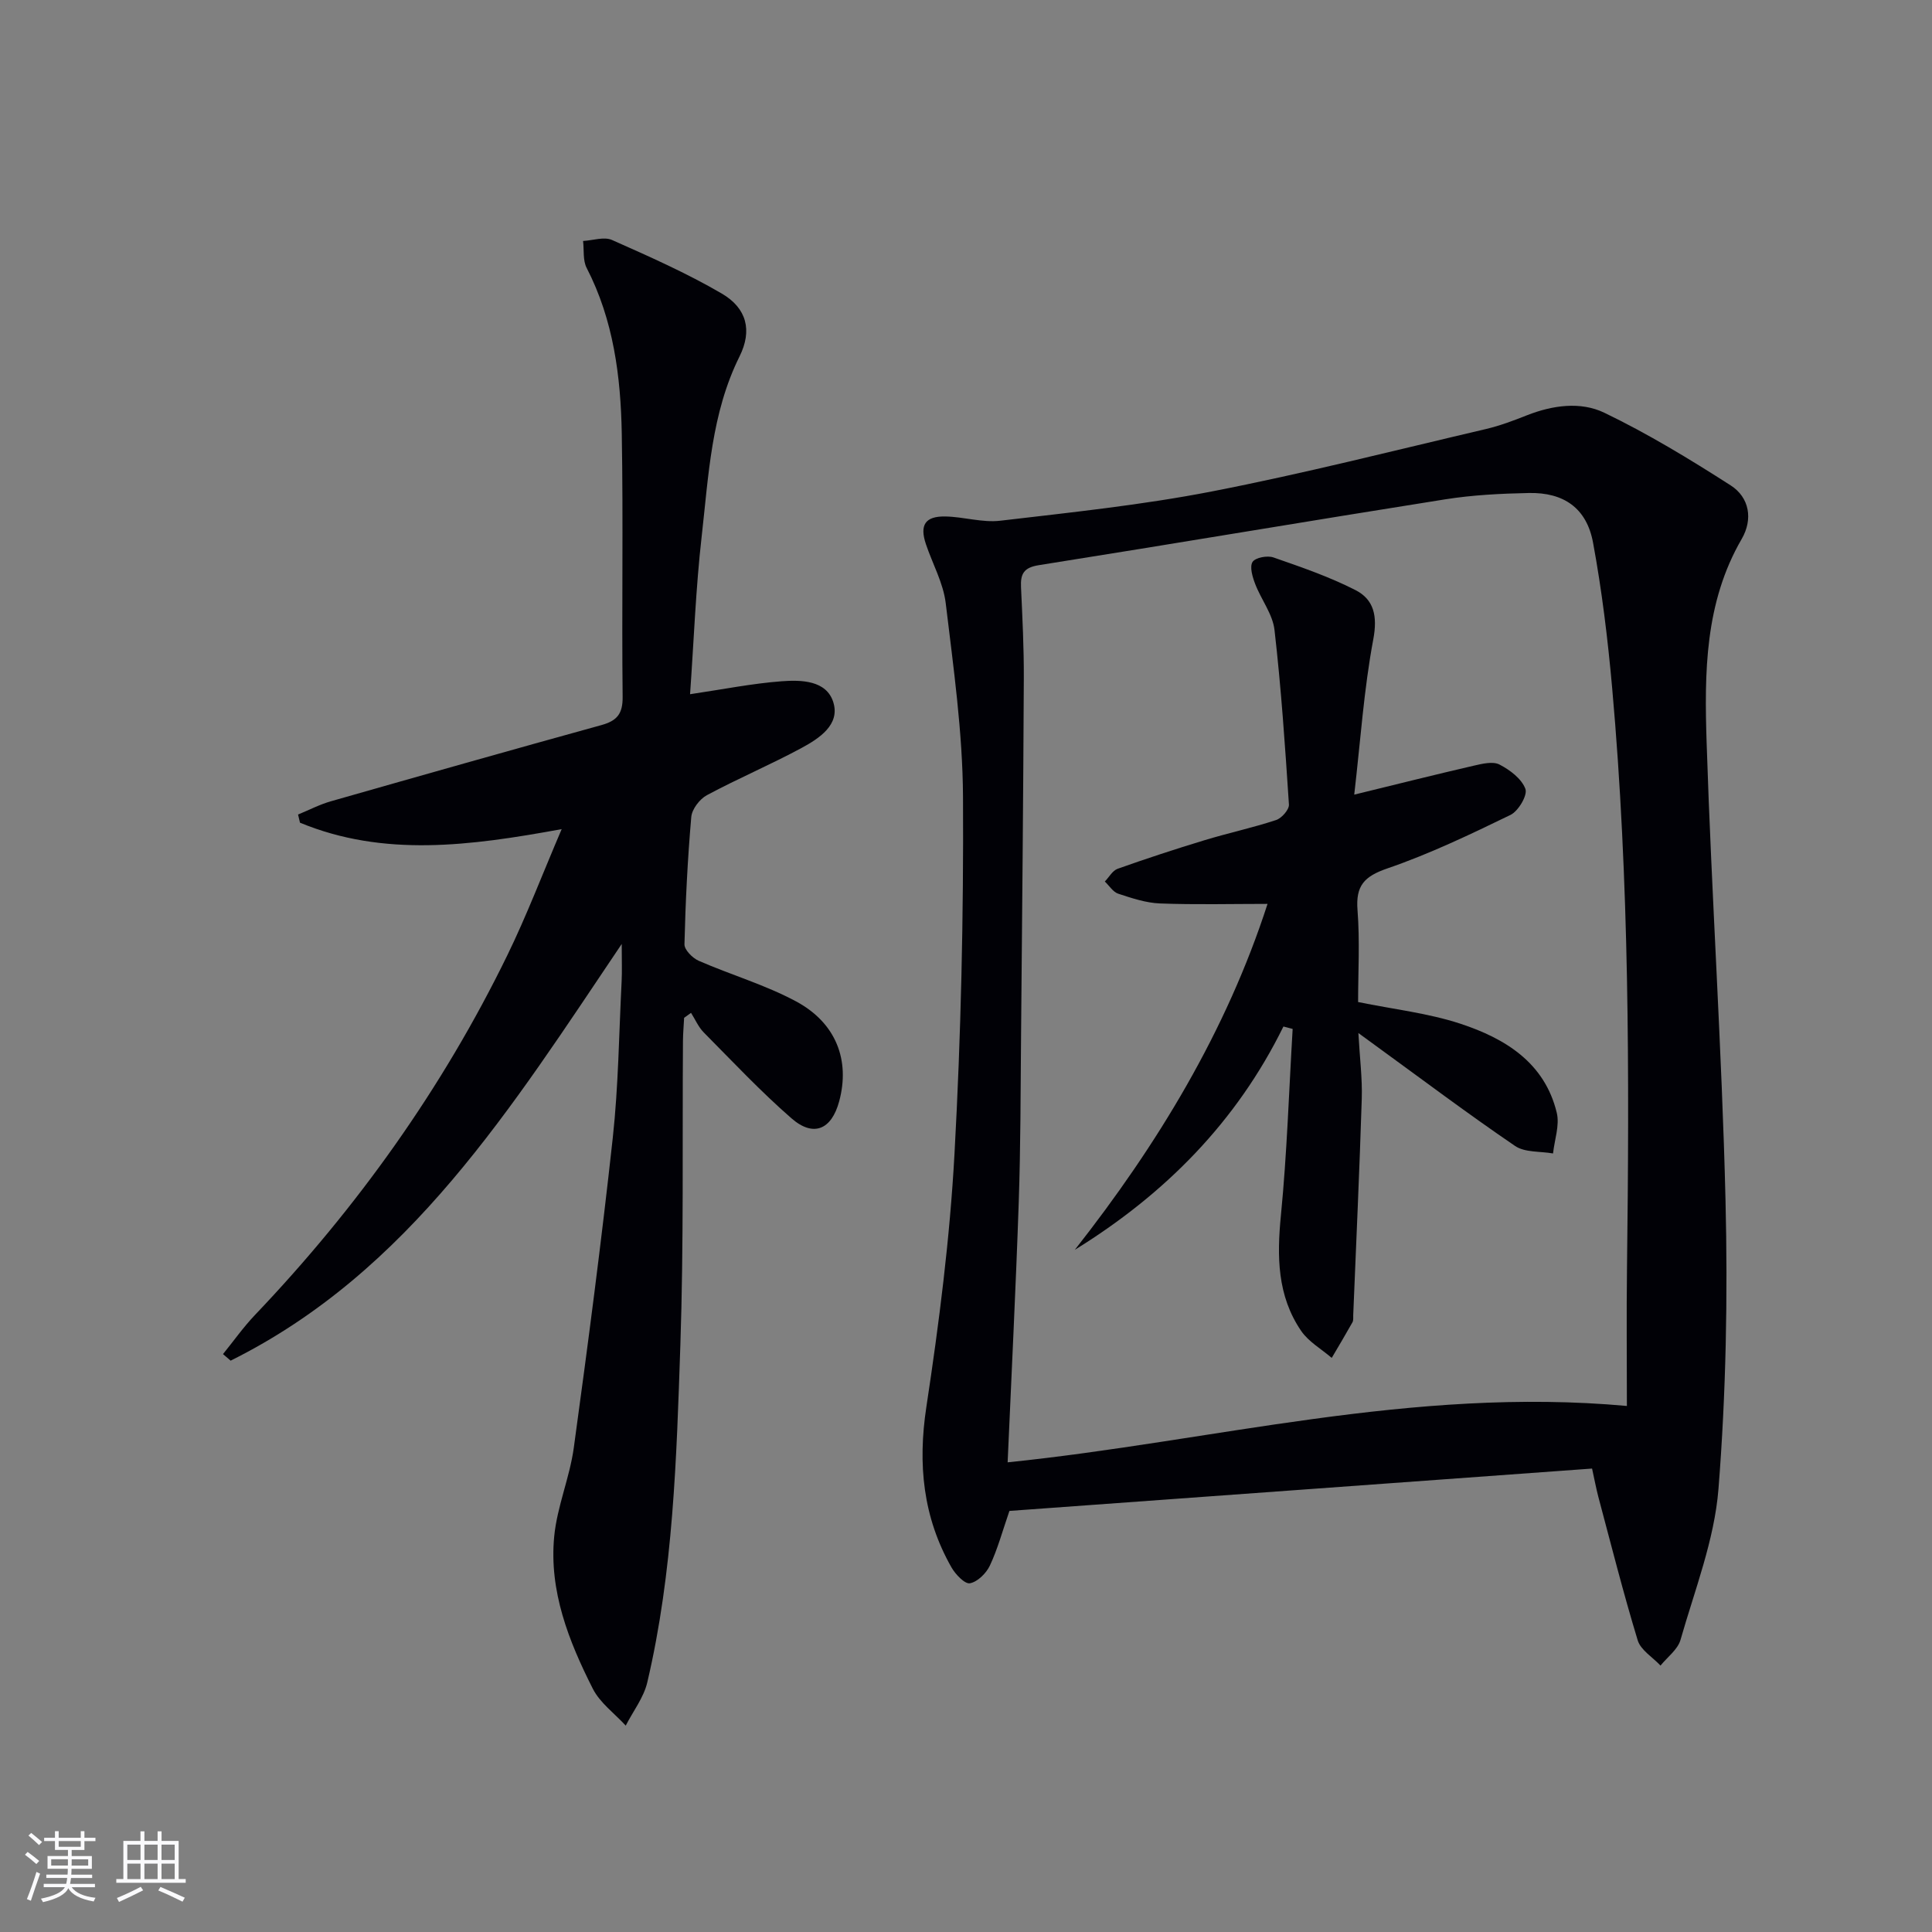 <svg enable-background="new 0 0 400 400" viewBox="0 0 400 400" xmlns="http://www.w3.org/2000/svg"><rect x="0" y="0" width="400" height="400" fill="#808080" stroke="none"/><g fill="#010106"><path d="m329.62 304.05c-40.67 2.96-80.75 5.87-120.63 8.77-1.45 4.2-2.44 7.9-4.05 11.32-.75 1.59-2.55 3.37-4.13 3.66-1.06.19-2.99-1.84-3.82-3.29-5.9-10.38-7-21.34-5.2-33.2 2.64-17.39 4.87-34.92 5.83-52.47 1.35-24.57 1.89-49.22 1.76-73.83-.07-13.39-1.98-26.8-3.58-40.14-.5-4.17-2.73-8.13-4.1-12.21-1.33-3.95-.17-5.8 4-5.73 3.81.06 7.68 1.32 11.39.88 14.64-1.72 29.35-3.25 43.8-6.06 19.03-3.7 37.85-8.5 56.74-12.92 2.9-.68 5.73-1.75 8.51-2.85 5.31-2.09 11.1-2.89 16.01-.53 9.04 4.35 17.69 9.61 26.16 15.04 3.9 2.5 4.66 7.01 2.29 11.1-7.67 13.2-7.73 27.77-7.26 42.2 1.01 31.59 3.15 63.14 3.91 94.73.48 19.91.11 39.92-1.46 59.76-.84 10.56-4.91 20.9-7.86 31.24-.57 2-2.72 3.56-4.14 5.32-1.62-1.73-4.1-3.2-4.72-5.23-2.99-9.82-5.5-19.78-8.15-29.7-.46-1.76-.79-3.54-1.3-5.86zm7.21-12.96c0-9.83-.1-19.11.02-28.39.5-40.13.51-80.24-3.07-120.26-.9-10.08-2.12-20.17-3.96-30.11-1.32-7.12-6.05-10.41-13.29-10.26-5.8.12-11.65.41-17.37 1.32-28.04 4.44-56.03 9.18-84.07 13.62-3.12.49-3.83 1.79-3.7 4.55.29 6.31.61 12.62.58 18.93-.11 24.64-.35 49.29-.57 73.93-.1 11.49-.09 22.99-.48 34.47-.61 17.89-1.51 35.77-2.3 53.87 42.43-4.35 83.76-15.72 128.21-11.67z"/><path d="m142.87 143.73c6.83-1.01 12.85-2.22 18.92-2.68 4.1-.31 9.33-.21 10.74 4.35 1.44 4.65-2.93 7.48-6.56 9.45-6.42 3.47-13.17 6.32-19.61 9.78-1.5.8-3.1 2.9-3.24 4.52-.76 8.76-1.2 17.56-1.41 26.35-.03 1.15 1.67 2.86 2.95 3.42 6.68 2.92 13.78 4.98 20.16 8.41 8.32 4.47 11.21 12.23 8.92 20.7-1.58 5.85-5.32 7.48-9.87 3.51-6.38-5.56-12.21-11.77-18.17-17.79-1.11-1.12-1.76-2.69-2.63-4.05-.48.34-.95.69-1.43 1.03-.08 1.61-.23 3.21-.24 4.82-.15 20.99.17 42-.54 62.97-.79 23.39-1.46 46.87-6.85 69.81-.74 3.15-2.94 5.97-4.46 8.94-2.32-2.53-5.34-4.71-6.83-7.67-4.98-9.84-9.06-20.19-7.98-31.47.59-6.2 3.21-12.19 4.06-18.4 2.93-21.36 5.73-42.74 8.07-64.17 1.17-10.72 1.28-21.57 1.83-32.36.11-2.12.02-4.25.02-7.76-22.83 33.88-43.9 67.83-80.97 86.27-.53-.45-1.05-.91-1.58-1.36 2.2-2.71 4.22-5.58 6.62-8.1 21.16-22.21 38.8-46.9 52.25-74.48 3.98-8.16 7.22-16.69 11.25-26.11-19.02 3.49-36.85 5.83-54.18-1.33-.13-.56-.27-1.12-.4-1.69 2.27-.93 4.48-2.09 6.82-2.75 18.64-5.32 37.3-10.61 55.99-15.77 3.22-.89 4.43-2.33 4.39-5.85-.2-18.16.14-36.33-.18-54.49-.21-11.82-1.7-23.51-7.27-34.31-.81-1.57-.52-3.7-.74-5.58 2.02-.11 4.35-.93 6-.2 7.7 3.42 15.46 6.85 22.72 11.09 5.18 3.03 6.34 7.64 3.68 13-5.87 11.81-6.41 24.67-7.85 37.32-1.22 10.71-1.61 21.5-2.4 32.63z"/><path d="m265.72 212.53c-9.69 19.71-24.47 34.67-43.19 46.23 17.17-21.84 31.37-45.27 39.9-71.62-7.51 0-14.9.19-22.27-.09-2.91-.11-5.84-1.1-8.65-2.02-1.08-.36-1.85-1.66-2.77-2.52.88-.9 1.59-2.26 2.66-2.64 5.93-2.11 11.92-4.07 17.94-5.9 4.93-1.5 9.98-2.58 14.86-4.19 1.16-.38 2.72-2.16 2.66-3.2-.79-12.07-1.61-24.16-2.99-36.17-.38-3.28-2.78-6.3-4.01-9.54-.55-1.44-1.17-3.52-.53-4.53.57-.9 3.06-1.37 4.32-.93 5.75 2 11.57 4 16.98 6.76 3.84 1.96 4.59 5.38 3.7 10.17-1.95 10.37-2.65 20.97-3.95 32.18 9.06-2.21 16.88-4.18 24.73-5.99 1.74-.4 3.96-.95 5.34-.24 2.16 1.11 4.6 2.95 5.37 5.05.48 1.3-1.46 4.59-3.09 5.38-8.34 4.05-16.76 8.08-25.5 11.08-4.79 1.65-6.57 3.57-6.17 8.64.5 6.43.12 12.94.12 19.02 7.4 1.51 14.53 2.3 21.21 4.5 9.22 3.04 17.41 8.03 19.92 18.42.63 2.6-.47 5.61-.77 8.43-2.65-.47-5.83-.17-7.86-1.55-9.75-6.64-19.19-13.74-28.74-20.68-.91-.66-1.81-1.32-3.7-2.7.28 5.15.83 9.38.7 13.58-.47 14.95-1.16 29.89-1.77 44.83-.02.5.07 1.08-.16 1.48-1.39 2.48-2.85 4.92-4.29 7.37-2.14-1.84-4.79-3.34-6.33-5.59-4.96-7.27-5.03-15.41-4.19-23.94 1.26-12.82 1.66-25.72 2.43-38.58-.63-.17-1.27-.34-1.91-.5z"/></g><path d="m5.17 384 .55-.58c.85.61 1.65 1.24 2.4 1.87l-.59.64c-.83-.73-1.62-1.38-2.36-1.93m1.22 9.53-.82-.34c.71-1.76 1.37-3.64 1.98-5.63.24.13.5.25.76.36-.6 1.67-1.24 3.54-1.92 5.61m-.5-13.5.57-.54c.56.44 1.31 1.06 2.26 1.87l-.64.64c-.68-.66-1.41-1.32-2.19-1.97m3.25.46h2.24v-1.36h.77v1.36h4.57v-1.36h.76v1.36h2.28v.69h-2.28v1.84h-2.64v1.26h4.18v2.64h-4.21c0 .45-.02.86-.05 1.21h4.32v.69h-4.38c-.04.34-.1.75-.19 1.22h5.15v.69h-4.82c.87 1.19 2.51 1.92 4.93 2.19-.17.32-.3.57-.37.76-2.77-.49-4.52-1.41-5.26-2.76-.56 1.26-2.3 2.23-5.24 2.9-.12-.24-.26-.48-.43-.72 2.73-.55 4.38-1.34 4.96-2.38h-4.38v-.69h4.65c.1-.38.17-.79.21-1.22h-4.32v-.69h4.4c.03-.34.05-.75.05-1.21h-4.2v-2.64h4.23v-1.26h-2.69v-1.84h-2.24zm1.46 4.46v1.29h3.45c.01-.4.02-.57.01-.53v-.32-.45h-3.46zm1.55-2.59h4.57v-1.19h-4.57zm6.11 2.59h-3.42v.77c-.01.19-.01.37-.02.53h3.44z" fill="#fafafc"/><path d="m32.63 379.16h.82v1.98h3.54v7.89h1.46v.78h-14.37v-.78h1.46v-7.89h3.54v-1.98h.82v1.98h2.73zm-3.49 11.48.5.73c-1.61.82-3.28 1.63-5 2.41-.13-.27-.28-.55-.44-.82 1.75-.72 3.4-1.49 4.94-2.32m-2.78-5.55h2.73v-3.18h-2.73zm0 3.95h2.73v-3.2h-2.73zm3.54-3.95h2.73v-3.18h-2.73zm0 3.95h2.73v-3.2h-2.73zm7.89 4.68c-1.84-.92-3.51-1.7-5.02-2.32l.45-.73c1.89.8 3.57 1.55 5.04 2.23zm-1.62-11.81h-2.73v3.18h2.73zm-2.73 7.13h2.73v-3.2h-2.73z" fill="#fafafc"/></svg>